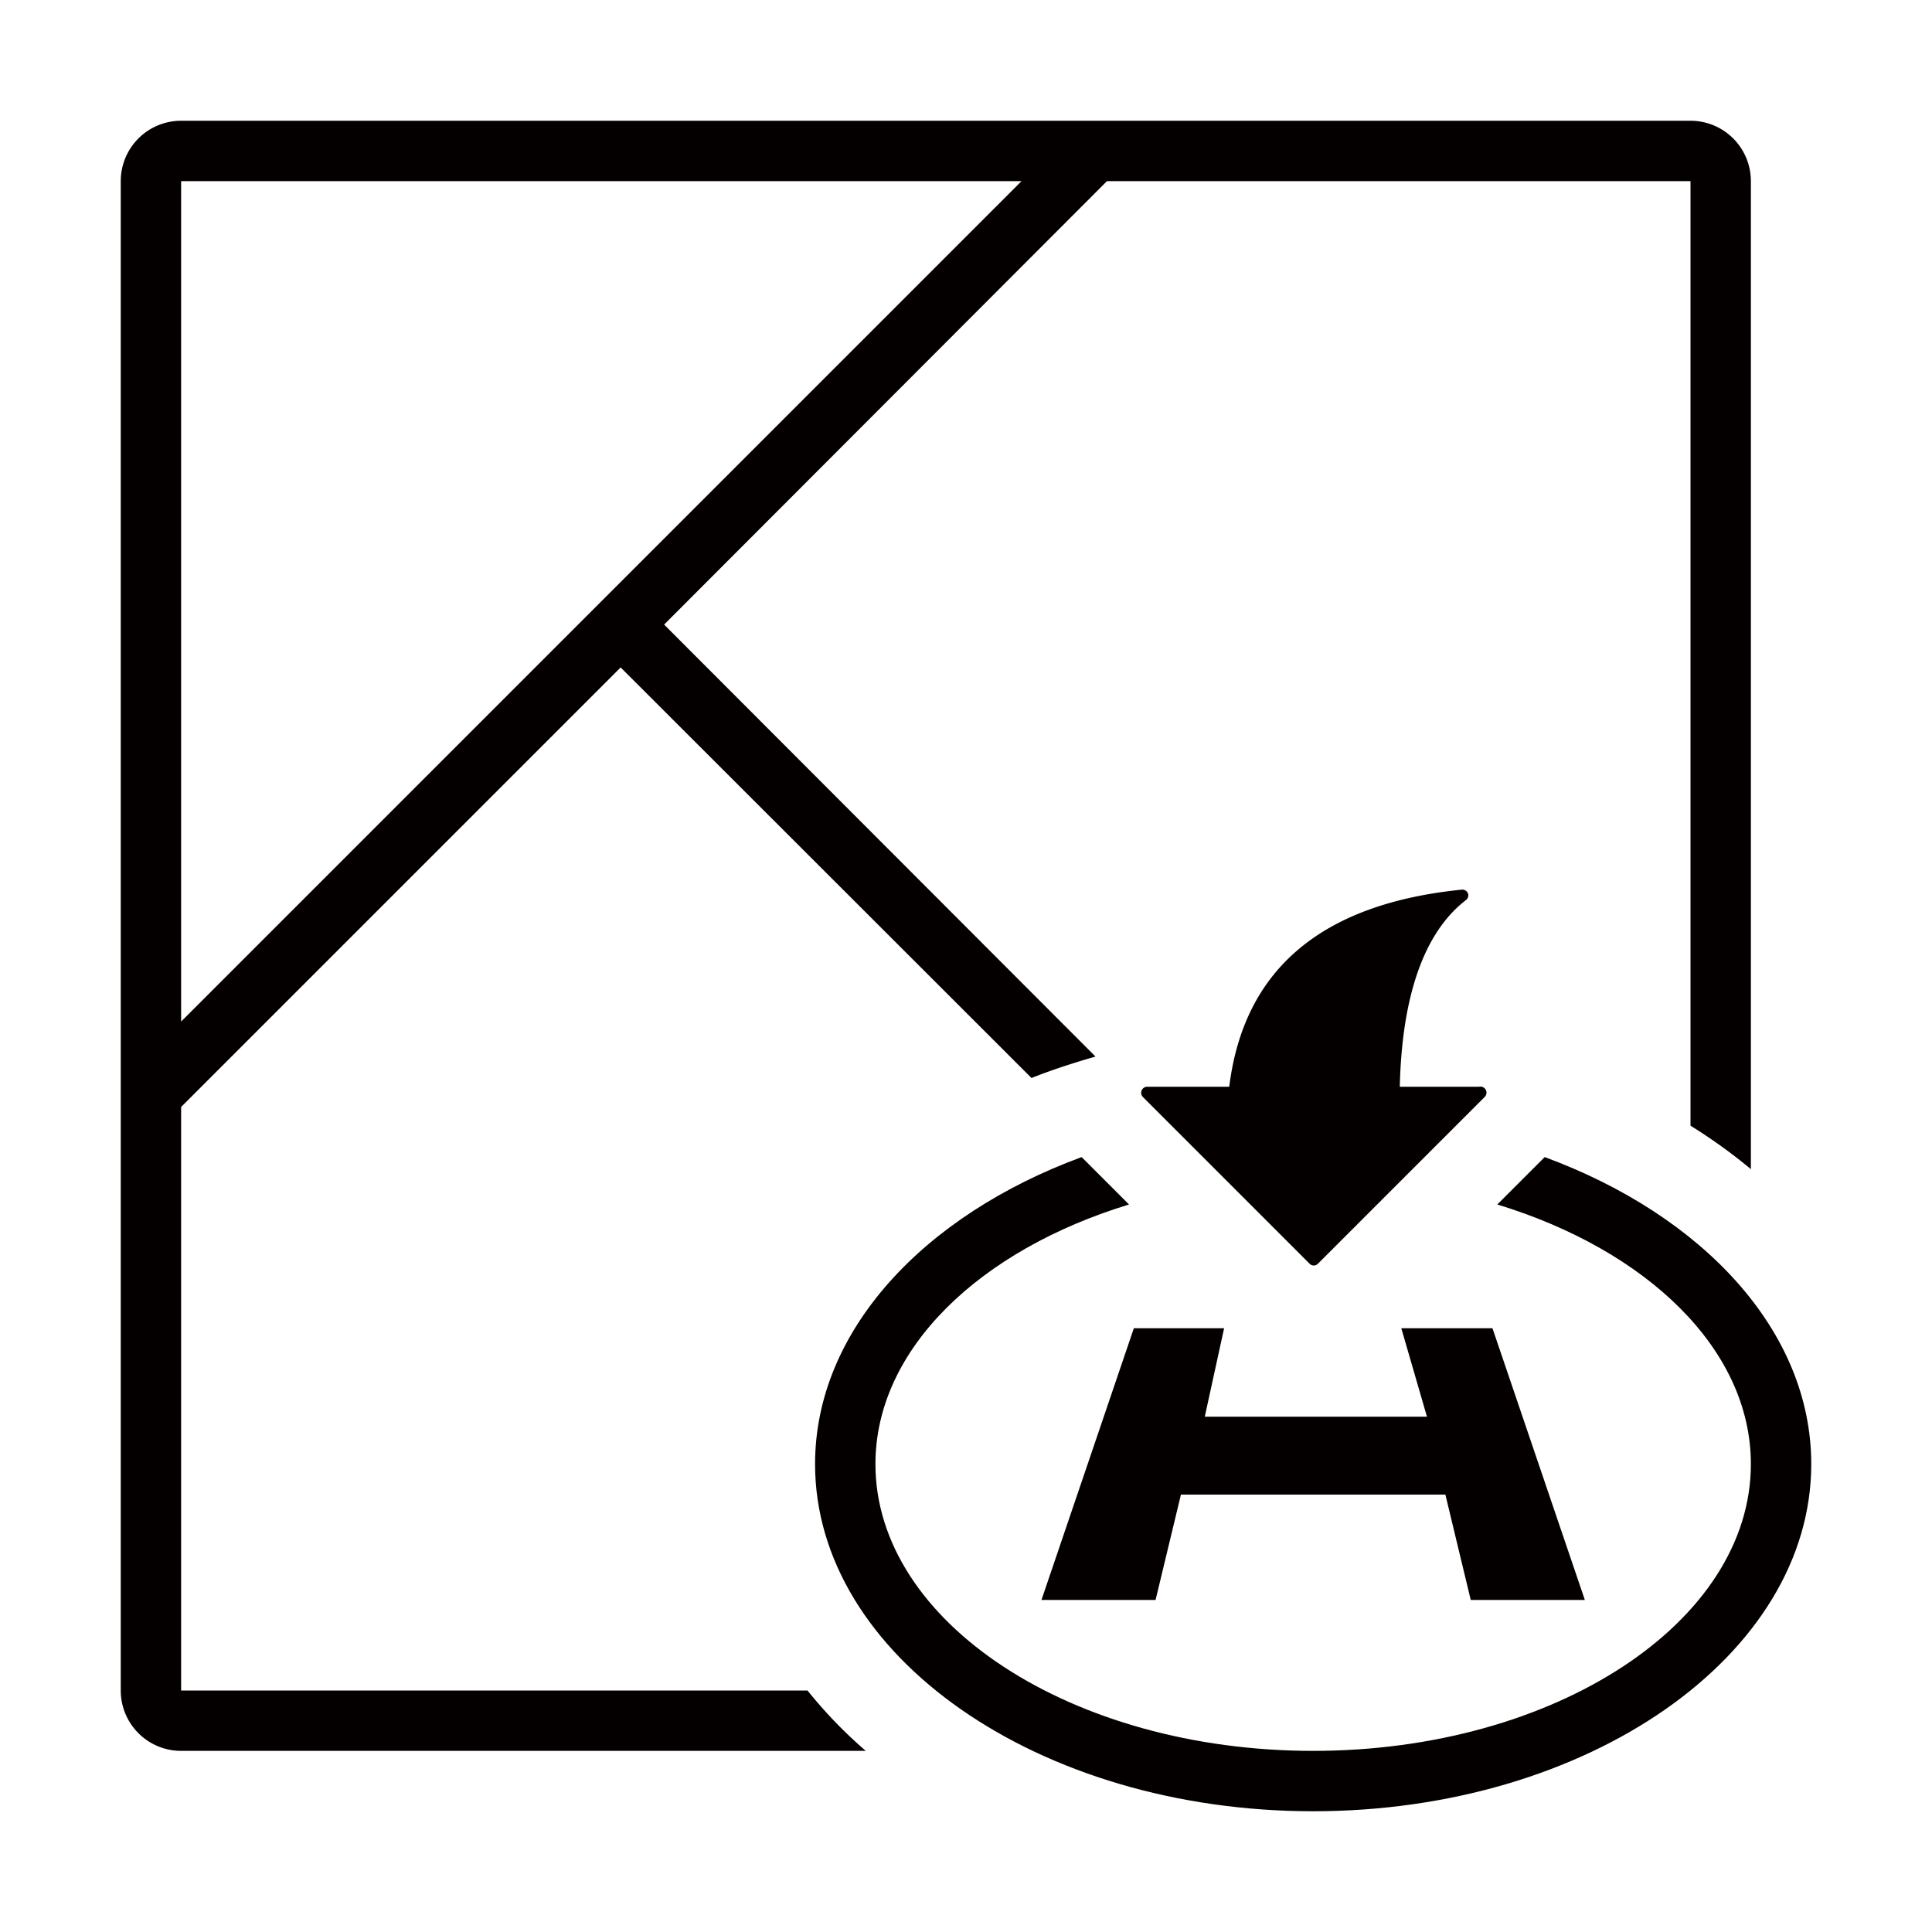 <svg xmlns="http://www.w3.org/2000/svg" viewBox="0 0 64 64"><defs><style>.cls-1{fill:none;}.cls-2,.cls-3{fill:#040000;}.cls-3{fill-rule:evenodd;}</style></defs><g id="图层_2" data-name="图层 2"><g id="ICON"><rect class="cls-1" width="64" height="64"/><path class="cls-2" d="M26.75,56H6V36.67L20.56,22.11l13.61,13.6c.68-.27,1.39-.5,2.12-.71L22,20.69,36.67,6H56V37.29a17.59,17.59,0,0,1,2,1.44V6a2,2,0,0,0-2-2H6A2,2,0,0,0,4,6V56a2,2,0,0,0,2,2H28.68A15.14,15.14,0,0,1,26.75,56ZM6,6H33.84L6,33.84Z"/><polygon class="cls-3" points="48.72 53 47.88 49.51 39.12 49.51 38.28 53 34.5 53 37.56 44 40.55 44 39.91 46.93 47.27 46.93 46.42 44 49.44 44 52.5 53 48.72 53"/><path class="cls-2" d="M51.17,38.33,49.6,39.9c4.95,1.51,8.4,4.79,8.4,8.6,0,5.24-6.5,9.5-14.5,9.5S29,53.74,29,48.5c0-3.81,3.45-7.09,8.4-8.6l-1.57-1.57C30.59,40.26,27,44.09,27,48.5,27,54.84,34.4,60,43.5,60S60,54.84,60,48.5C60,44.09,56.41,40.26,51.17,38.33Z"/><path class="cls-3" d="M49,36H46.37c.07-3,.8-5.12,2.2-6.19a.21.21,0,0,0,.07-.17.2.2,0,0,0-.21-.17h0c-4.68.47-7.23,2.66-7.71,6.53H38a.2.2,0,0,0-.14.34l5.52,5.52a.19.19,0,0,0,.28,0l5.52-5.52A.2.2,0,0,0,49,36Z"/></g></g></svg>